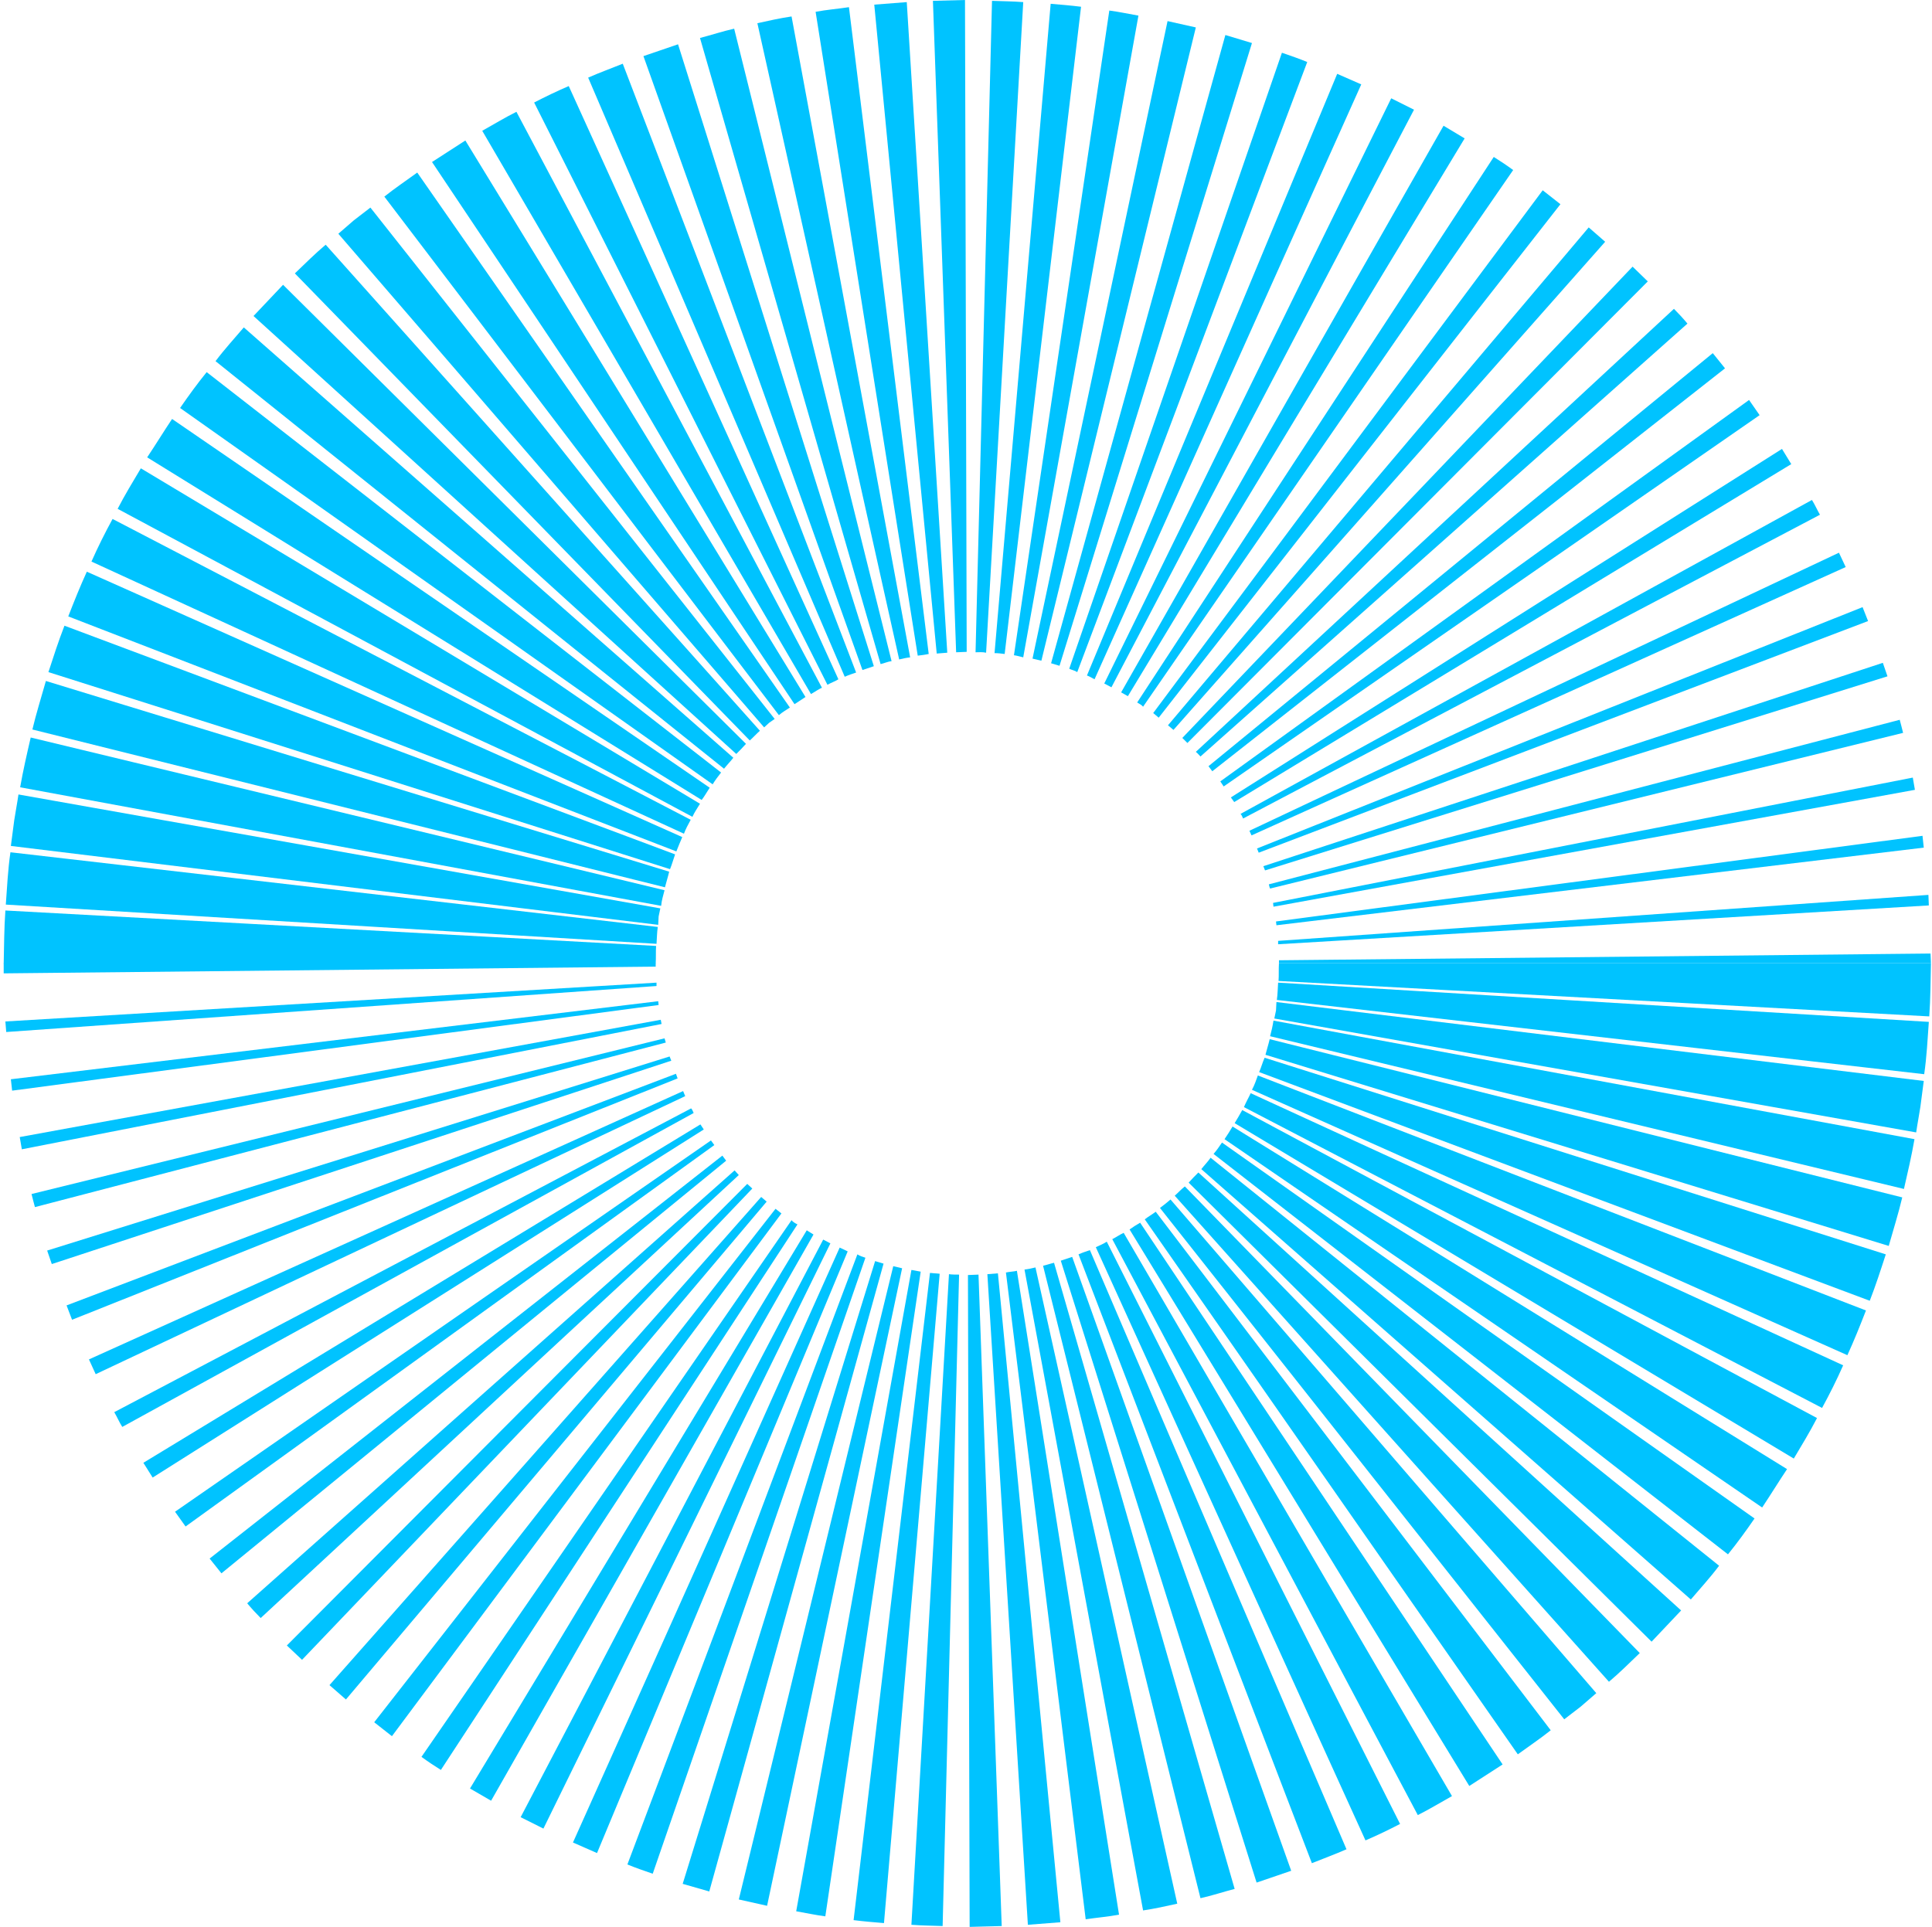 <?xml version="1.0" encoding="UTF-8"?> <svg xmlns="http://www.w3.org/2000/svg" width="407" height="406" viewBox="0 0 407 406" fill="none"> <g clip-path="url(#clip0_935_2277)"> <path d="M269.341 206.689C269.43 205.445 269.341 204.2 269.43 202.956H406.778C406.689 206.689 406.689 210.423 406.422 214.157L269.341 206.689Z" fill="#00C3FF"></path> <path d="M269.252 207.045L406.334 215.312C406.067 218.957 405.889 222.691 405.356 226.336L268.985 210.69C269.163 209.445 269.163 208.29 269.252 207.045Z" fill="#00C3FF"></path> <path d="M268.896 211.134L405.267 227.758L404.556 233.181C404.289 234.959 403.933 236.737 403.667 238.604L268.452 214.601C268.541 214.068 268.718 213.446 268.807 212.912L268.896 211.134Z" fill="#00C3FF"></path> <path d="M268.274 215.046L403.311 240.026C402.689 243.582 401.889 247.049 401.089 250.516L267.563 218.335C267.83 217.357 268.096 216.201 268.274 215.046Z" fill="#00C3FF"></path> <path d="M267.474 218.957L400.733 252.294C399.933 255.672 398.866 259.051 397.888 262.518L266.585 222.247C266.852 221.18 267.207 220.113 267.474 218.957Z" fill="#00C3FF"></path> <path d="M266.407 222.869L397.266 264.296C396.199 267.585 395.132 270.874 393.888 274.074L265.251 225.891C265.696 224.914 265.963 223.847 266.407 222.869Z" fill="#00C3FF"></path> <path d="M264.985 226.603L393.088 276.119C391.843 279.319 390.599 282.431 389.176 285.542L263.74 229.625C264.274 228.647 264.629 227.58 264.985 226.603Z" fill="#00C3FF"></path> <path d="M263.474 230.336L388.287 287.676C386.954 290.699 385.442 293.721 383.842 296.655L262.051 233.27C262.496 232.203 263.029 231.314 263.474 230.336Z" fill="#00C3FF"></path> <path d="M261.696 233.892L382.775 298.788C381.264 301.722 379.575 304.478 377.886 307.323L260.095 236.648C260.629 235.759 261.162 234.87 261.696 233.892Z" fill="#00C3FF"></path> <path d="M259.651 237.359L376.464 309.545C374.686 312.212 372.997 314.968 371.219 317.635L257.962 240.026C258.584 239.137 259.117 238.248 259.651 237.359Z" fill="#00C3FF"></path> <path d="M257.428 240.738L369.618 319.946C367.84 322.524 365.974 325.102 364.018 327.503L255.65 243.138C256.273 242.427 256.895 241.538 257.428 240.738Z" fill="#00C3FF"></path> <path d="M255.028 243.938L362.151 329.903C360.284 332.392 358.239 334.614 356.195 337.015L253.072 246.338C253.695 245.538 254.406 244.827 255.028 243.938Z" fill="#00C3FF"></path> <path d="M252.45 247.049L354.15 339.326L347.927 345.905L250.405 249.183C251.028 248.472 251.739 247.761 252.45 247.049Z" fill="#00C3FF"></path> <path d="M249.605 249.983L345.438 348.305C343.304 350.349 341.171 352.483 338.948 354.35L247.472 251.939C248.183 251.316 248.805 250.605 249.605 249.983Z" fill="#00C3FF"></path> <path d="M246.583 252.739L336.281 356.75L332.992 359.595L329.525 362.262L244.36 254.517L245.516 253.628L246.583 252.739Z" fill="#00C3FF"></path> <path d="M243.471 255.317L326.68 364.573C324.458 366.351 322.058 367.951 319.746 369.64L241.16 256.917C241.96 256.295 242.76 255.85 243.471 255.317Z" fill="#00C3FF"></path> <path d="M240.182 257.628L316.546 371.774L309.523 376.308L237.96 259.051C238.582 258.606 239.382 258.073 240.182 257.628Z" fill="#00C3FF"></path> <path d="M236.715 259.762L305.878 378.441C303.478 379.775 301.166 381.197 298.677 382.442L234.315 261.095C235.204 260.651 235.915 260.117 236.715 259.762Z" fill="#00C3FF"></path> <path d="M233.159 261.629L294.944 384.309C292.543 385.553 290.143 386.709 287.654 387.776L230.848 262.784C231.648 262.429 232.448 262.073 233.159 261.629Z" fill="#00C3FF"></path> <path d="M229.603 263.406L283.654 389.643C281.253 390.709 278.764 391.598 276.364 392.576L227.203 264.295C228.003 263.94 228.803 263.673 229.603 263.406Z" fill="#00C3FF"></path> <path d="M225.869 264.829L272.008 394.176L264.718 396.666L223.469 265.629C224.269 265.362 225.069 265.096 225.869 264.829Z" fill="#00C3FF"></path> <path d="M222.047 266.073L260.095 397.999C257.695 398.621 255.295 399.421 252.895 399.955L219.735 266.696C220.535 266.518 221.247 266.251 222.047 266.073Z" fill="#00C3FF"></path> <path d="M218.135 267.052L248.005 401.111C245.605 401.644 243.205 402.177 240.804 402.533L215.824 267.496C216.624 267.407 217.424 267.229 218.135 267.052Z" fill="#00C3FF"></path> <path d="M214.224 267.763L235.737 403.422C233.426 403.866 231.025 404.044 228.714 404.4L211.912 268.118C212.712 267.94 213.512 267.94 214.224 267.763Z" fill="#00C3FF"></path> <path d="M210.223 268.296L223.38 405.022L216.535 405.555L208.001 268.474L210.223 268.296Z" fill="#00C3FF"></path> <path d="M206.134 268.563L211.023 405.822L204.267 406L203.911 268.652L206.134 268.563Z" fill="#00C3FF"></path> <path d="M202.044 268.563L198.577 405.822C196.355 405.733 194.221 405.733 191.999 405.556L199.911 268.474C200.622 268.563 201.333 268.563 202.044 268.563Z" fill="#00C3FF"></path> <path d="M197.955 268.385L186.221 405.2C184.087 405.022 181.953 404.844 179.82 404.578L195.911 268.207C196.622 268.296 197.333 268.296 197.955 268.385Z" fill="#00C3FF"></path> <path d="M193.955 267.941L173.864 403.778C171.819 403.511 169.774 403.066 167.73 402.711L191.999 267.585C192.71 267.674 193.332 267.852 193.955 267.941Z" fill="#00C3FF"></path> <path d="M190.043 267.229L161.596 401.555L155.639 400.221L188.176 266.785L190.043 267.229Z" fill="#00C3FF"></path> <path d="M186.132 266.251L149.417 398.533L143.816 396.932L184.354 265.718L186.132 266.251Z" fill="#00C3FF"></path> <path d="M182.309 265.007L137.504 394.799C135.726 394.177 133.859 393.554 132.17 392.843L180.62 264.296C181.153 264.651 181.776 264.829 182.309 265.007Z" fill="#00C3FF"></path> <path d="M178.575 263.673L125.77 390.443C124.08 389.732 122.391 388.932 120.702 388.22L176.886 262.873C177.509 263.14 178.042 263.407 178.575 263.673Z" fill="#00C3FF"></path> <path d="M174.93 261.984L114.479 385.287L109.679 382.886L173.419 261.184L174.93 261.984Z" fill="#00C3FF"></path> <path d="M171.374 260.117L103.456 379.419L99.011 376.841L169.952 259.228L171.374 260.117Z" fill="#00C3FF"></path> <path d="M167.996 257.984L92.877 372.93C91.455 372.041 90.121 371.152 88.788 370.174L166.752 257.095C167.018 257.45 167.463 257.717 167.996 257.984Z" fill="#00C3FF"></path> <path d="M164.618 255.672L82.565 365.818L78.831 362.884L163.374 254.695L164.618 255.672Z" fill="#00C3FF"></path> <path d="M161.507 253.183L72.875 358.084L69.408 355.061L160.351 252.205L161.507 253.183Z" fill="#00C3FF"></path> <path d="M158.484 250.427L63.629 349.727L60.429 346.705L157.417 249.449L158.484 250.427Z" fill="#00C3FF"></path> <path d="M155.639 247.583L54.917 340.926C53.94 339.948 52.962 338.882 52.073 337.815L154.75 246.605C155.017 246.871 155.284 247.227 155.639 247.583Z" fill="#00C3FF"></path> <path d="M152.973 244.56L46.65 331.503L44.161 328.392L152.172 243.493L152.973 244.56Z" fill="#00C3FF"></path> <path d="M150.483 241.271L39.093 321.635L36.871 318.524L149.772 240.293L150.483 241.271Z" fill="#00C3FF"></path> <path d="M148.261 237.982L32.159 311.323L30.203 308.212L147.55 236.915L148.261 237.982Z" fill="#00C3FF"></path> <path d="M146.127 234.514L25.759 300.655C25.136 299.677 24.692 298.61 24.07 297.544L145.594 233.537C145.861 233.803 145.95 234.159 146.127 234.514Z" fill="#00C3FF"></path> <path d="M144.349 230.959L20.158 289.543L18.736 286.431L143.905 229.892L144.349 230.959Z" fill="#00C3FF"></path> <path d="M142.749 227.225L15.18 278.075L14.024 275.052L142.394 226.247L142.749 227.225Z" fill="#00C3FF"></path> <path d="M141.416 223.491L10.912 266.34L9.935 263.495L141.06 222.602L141.416 223.491Z" fill="#00C3FF"></path> <path d="M140.26 219.669L7.357 254.339C7.09 253.45 6.912 252.561 6.645 251.583L139.993 218.78C140.082 219.046 140.171 219.402 140.26 219.669Z" fill="#00C3FF"></path> <path d="M139.371 215.757L4.601 242.16L4.156 239.582L139.193 214.868L139.371 215.757Z" fill="#00C3FF"></path> <path d="M138.749 211.757L2.556 229.803L2.289 227.403L138.66 210.957L138.749 211.757Z" fill="#00C3FF"></path> <path d="M138.304 207.756L1.311 217.446L1.134 215.224L138.304 207.045V207.756Z" fill="#00C3FF"></path> <path d="M138.126 203.667V202.956H0.778V205.089L138.126 203.667Z" fill="#00C3FF"></path> <path d="M138.215 199.311C138.126 200.555 138.215 201.8 138.126 203.044H0.778C0.867 199.311 0.867 195.577 1.134 191.843L138.215 199.311Z" fill="#00C3FF"></path> <path d="M138.304 198.866L1.223 190.599C1.489 186.954 1.667 183.22 2.2 179.575L138.571 195.31C138.393 196.466 138.393 197.711 138.304 198.866Z" fill="#00C3FF"></path> <path d="M138.66 194.866L2.289 178.242L3 172.819C3.267 171.041 3.623 169.263 3.889 167.396L139.104 191.399C139.015 191.932 138.838 192.554 138.749 193.088L138.66 194.866Z" fill="#00C3FF"></path> <path d="M139.282 190.865L4.245 165.885C4.867 162.329 5.667 158.862 6.468 155.395L139.993 187.576C139.727 188.643 139.371 189.71 139.282 190.865Z" fill="#00C3FF"></path> <path d="M140.082 186.954L6.823 153.706C7.623 150.328 8.69 146.949 9.668 143.482L140.971 183.665C140.704 184.82 140.349 185.887 140.082 186.954Z" fill="#00C3FF"></path> <path d="M141.149 183.131L10.201 141.616C11.268 138.326 12.335 135.037 13.579 131.837L142.216 180.02C141.86 180.998 141.593 182.064 141.149 183.131Z" fill="#00C3FF"></path> <path d="M142.482 179.397L14.38 129.881C15.624 126.68 16.869 123.569 18.291 120.458L143.727 176.375C143.282 177.353 142.927 178.331 142.482 179.397Z" fill="#00C3FF"></path> <path d="M144.083 175.664L19.269 118.324C20.602 115.301 22.114 112.279 23.714 109.345L145.505 172.73C144.972 173.708 144.438 174.686 144.083 175.664Z" fill="#00C3FF"></path> <path d="M145.861 172.108L24.781 107.212C26.292 104.278 27.981 101.522 29.67 98.677L147.461 169.352C146.927 170.241 146.305 171.13 145.861 172.108Z" fill="#00C3FF"></path> <path d="M147.816 168.552L31.004 96.366C32.782 93.699 34.471 90.943 36.249 88.276L149.505 165.974C148.972 166.774 148.439 167.752 147.816 168.552Z" fill="#00C3FF"></path> <path d="M150.128 165.263L37.938 85.965C39.716 83.387 41.583 80.809 43.538 78.409L151.906 162.773C151.283 163.574 150.661 164.374 150.128 165.263Z" fill="#00C3FF"></path> <path d="M152.528 161.973L45.405 76.097C47.272 73.608 49.317 71.386 51.361 68.985L154.484 159.662C153.861 160.462 153.15 161.173 152.528 161.973Z" fill="#00C3FF"></path> <path d="M155.106 158.862L53.406 66.585L59.629 60.007L157.151 156.728C156.528 157.439 155.817 158.151 155.106 158.862Z" fill="#00C3FF"></path> <path d="M157.951 156.017L62.118 57.606C64.252 55.562 66.385 53.428 68.608 51.561L160.084 153.972C159.373 154.595 158.662 155.395 157.951 156.017Z" fill="#00C3FF"></path> <path d="M160.973 153.261L71.275 49.25L74.564 46.405L78.031 43.738L163.196 151.483L162.04 152.283L160.973 153.261Z" fill="#00C3FF"></path> <path d="M164.085 150.683L80.965 41.427C83.187 39.649 85.587 38.049 87.899 36.36L166.396 149.083C165.596 149.616 164.796 150.061 164.085 150.683Z" fill="#00C3FF"></path> <path d="M167.374 148.372L91.01 34.137L98.033 29.603L169.685 146.861C168.885 147.394 168.174 147.838 167.374 148.372Z" fill="#00C3FF"></path> <path d="M170.841 146.238L101.589 27.558C103.989 26.225 106.301 24.803 108.79 23.558L173.152 144.905C172.352 145.26 171.641 145.794 170.841 146.238Z" fill="#00C3FF"></path> <path d="M174.308 144.282L112.524 21.602C114.924 20.358 117.324 19.202 119.813 18.135L176.619 143.127C175.908 143.571 175.108 143.838 174.308 144.282Z" fill="#00C3FF"></path> <path d="M177.953 142.593L123.903 16.357C126.303 15.29 128.792 14.402 131.192 13.424L180.353 141.704C179.553 141.971 178.753 142.238 177.953 142.593Z" fill="#00C3FF"></path> <path d="M181.687 141.171L135.548 11.824L142.838 9.334L184.087 140.371C183.287 140.638 182.487 140.904 181.687 141.171Z" fill="#00C3FF"></path> <path d="M185.509 139.926L147.461 8.001C149.861 7.379 152.261 6.579 154.662 6.045L187.821 139.304C187.021 139.393 186.31 139.749 185.509 139.926Z" fill="#00C3FF"></path> <path d="M189.421 138.949L159.551 4.889C161.951 4.356 164.351 3.823 166.752 3.467L191.732 138.504C190.932 138.593 190.132 138.771 189.421 138.949Z" fill="#00C3FF"></path> <path d="M193.332 138.148L171.819 2.489C174.13 2.045 176.531 1.867 178.842 1.511L195.644 137.793C194.844 137.971 194.044 138.059 193.332 138.148Z" fill="#00C3FF"></path> <path d="M197.333 137.704L184.176 0.978L191.021 0.445L199.555 137.526L197.333 137.704Z" fill="#00C3FF"></path> <path d="M201.422 137.437L196.533 0.178L203.289 0L203.645 137.348L201.422 137.437Z" fill="#00C3FF"></path> <path d="M205.512 137.437L208.979 0.178C211.201 0.267 213.335 0.267 215.557 0.444L207.734 137.526C206.934 137.348 206.223 137.437 205.512 137.437Z" fill="#00C3FF"></path> <path d="M209.512 137.615L221.335 0.8C223.469 0.978 225.603 1.156 227.736 1.422L211.646 137.793C210.934 137.704 210.223 137.615 209.512 137.615Z" fill="#00C3FF"></path> <path d="M213.601 138.06L233.692 2.222C235.737 2.489 237.782 2.934 239.826 3.289L215.557 138.504C214.846 138.326 214.224 138.148 213.601 138.06Z" fill="#00C3FF"></path> <path d="M217.513 138.771L245.96 4.445L251.917 5.778L219.38 139.215L217.513 138.771Z" fill="#00C3FF"></path> <path d="M221.424 139.749L258.14 7.379L263.74 9.068L223.202 140.282L221.424 139.749Z" fill="#00C3FF"></path> <path d="M225.247 140.904L270.052 11.112C271.83 11.735 273.697 12.357 275.386 13.068L226.936 141.615C226.403 141.26 225.78 141.171 225.247 140.904Z" fill="#00C3FF"></path> <path d="M228.981 142.327L281.698 15.557C283.387 16.269 285.076 17.069 286.765 17.78L230.581 143.127C230.048 142.86 229.514 142.505 228.981 142.327Z" fill="#00C3FF"></path> <path d="M232.626 144.016L293.077 20.713L297.877 23.114L234.137 144.816L232.626 144.016Z" fill="#00C3FF"></path> <path d="M236.182 145.883L304.1 26.492L308.545 29.159L237.604 146.683L236.182 145.883Z" fill="#00C3FF"></path> <path d="M239.56 148.016L314.679 33.07C316.101 33.959 317.435 34.848 318.768 35.826L240.804 148.905C240.538 148.55 240.004 148.283 239.56 148.016Z" fill="#00C3FF"></path> <path d="M242.938 150.239L324.991 40.093L328.725 43.027L244.094 151.217L242.938 150.239Z" fill="#00C3FF"></path> <path d="M246.049 152.817L334.681 47.916L338.148 50.939L247.205 153.795L246.049 152.817Z" fill="#00C3FF"></path> <path d="M249.072 155.484L343.927 56.184L347.127 59.295L250.139 156.55L249.072 155.484Z" fill="#00C3FF"></path> <path d="M251.917 158.417L352.639 65.074C353.617 66.052 354.595 67.118 355.484 68.185L252.895 159.395C252.539 159.04 252.272 158.684 251.917 158.417Z" fill="#00C3FF"></path> <path d="M254.584 161.44L360.817 74.408L363.396 77.609L255.384 162.507L254.584 161.44Z" fill="#00C3FF"></path> <path d="M257.073 164.64L368.463 84.276L370.685 87.476L257.784 165.707L257.073 164.64Z" fill="#00C3FF"></path> <path d="M259.295 168.018L375.397 94.588L377.353 97.788L260.006 168.996L259.295 168.018Z" fill="#00C3FF"></path> <path d="M261.34 171.486L381.709 105.345C382.331 106.323 382.775 107.39 383.398 108.456L261.873 172.463C261.695 172.108 261.607 171.752 261.34 171.486Z" fill="#00C3FF"></path> <path d="M263.207 175.041L387.398 116.457L388.82 119.48L263.651 176.019L263.207 175.041Z" fill="#00C3FF"></path> <path d="M264.807 178.775L392.376 127.925L393.532 130.859L265.163 179.664L264.807 178.775Z" fill="#00C3FF"></path> <path d="M266.14 182.509L396.644 139.66L397.622 142.504L266.496 183.398L266.14 182.509Z" fill="#00C3FF"></path> <path d="M267.296 186.332L400.2 151.661C400.466 152.55 400.644 153.439 400.911 154.417L267.563 187.221C267.385 186.865 267.385 186.598 267.296 186.332Z" fill="#00C3FF"></path> <path d="M268.185 190.243L402.955 163.84L403.4 166.418L268.274 191.043L268.185 190.243Z" fill="#00C3FF"></path> <path d="M268.807 194.155L405 176.108L405.267 178.597L268.896 194.955L268.807 194.155Z" fill="#00C3FF"></path> <path d="M269.252 198.244L406.245 188.554L406.333 190.776L269.252 198.955V198.244Z" fill="#00C3FF"></path> <path d="M269.43 202.333V202.956H406.778L406.689 200.911L269.43 202.333Z" fill="#00C3FF"></path> </g> <defs> <clipPath id="clip0_935_2277"> <rect width="406" height="406" fill="white" transform="translate(0.778)"></rect> </clipPath> </defs> </svg> 